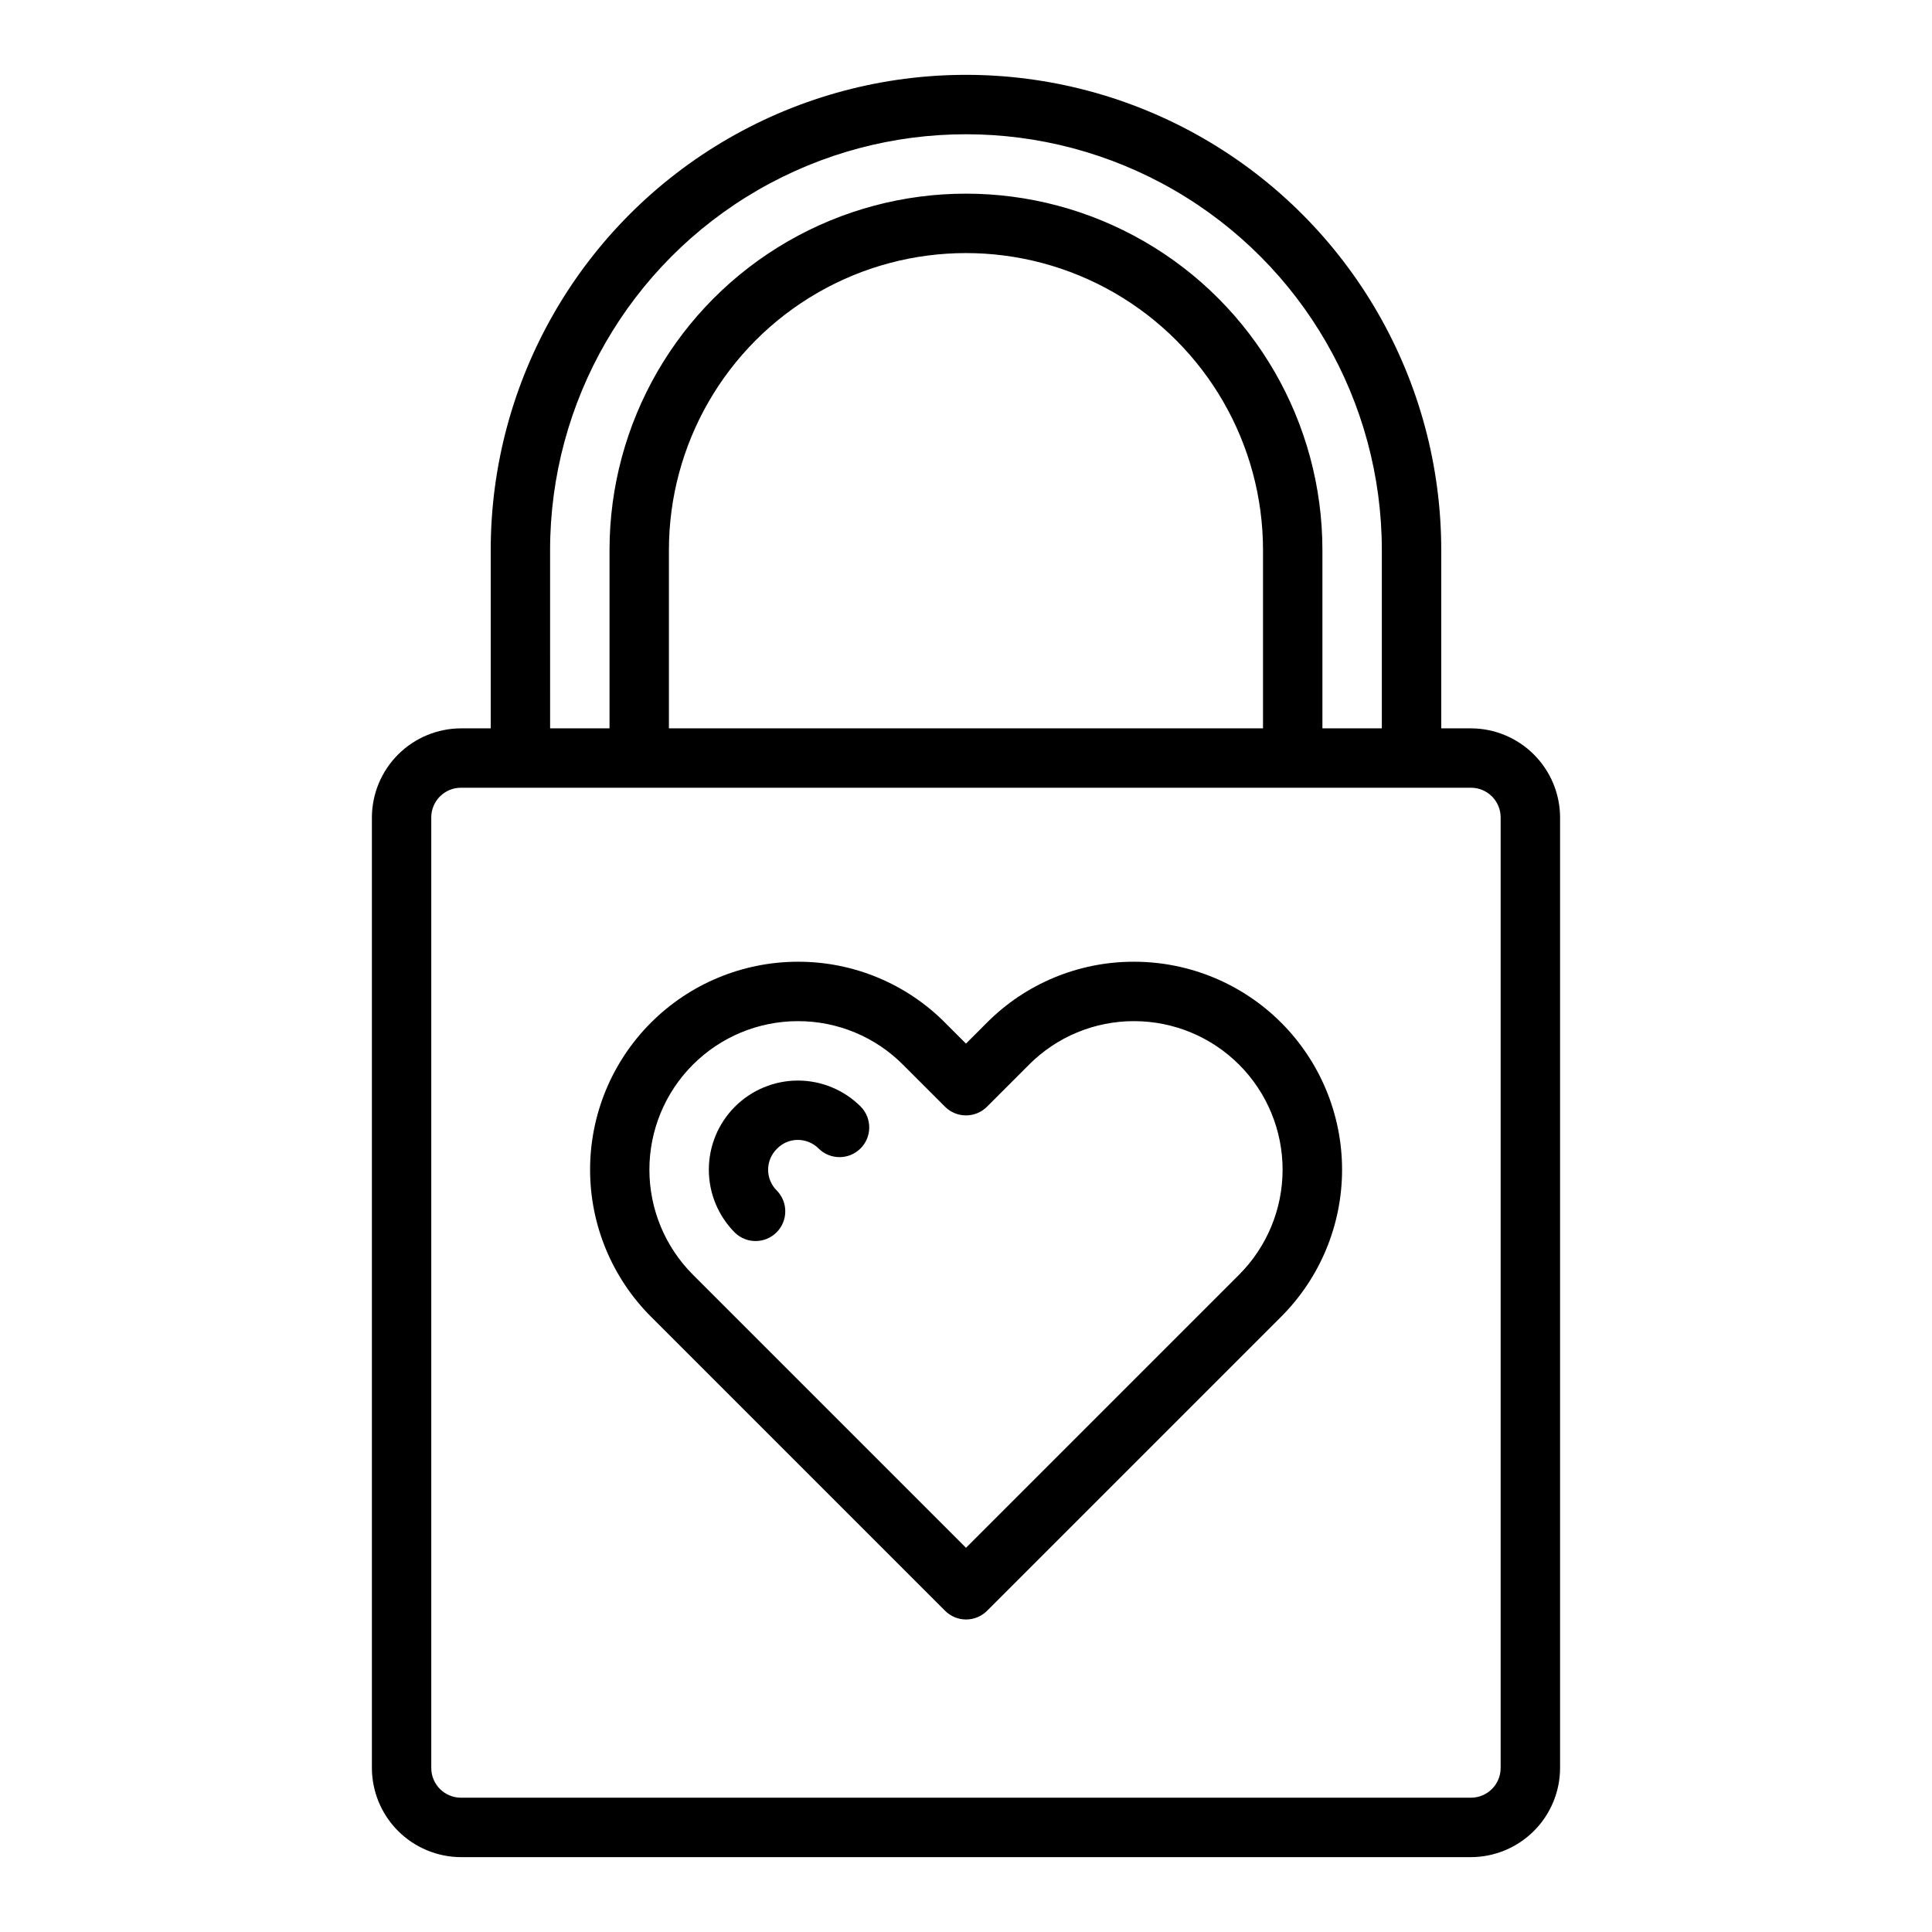 <?xml version="1.0" encoding="UTF-8"?>
<!-- The Best Svg Icon site in the world: iconSvg.co, Visit us! https://iconsvg.co -->
<svg fill="#000000" width="800px" height="800px" version="1.1" viewBox="144 144 512 512" xmlns="http://www.w3.org/2000/svg">
 <g>
  <path d="m444.6 398.87h-0.055c-14.652-0.039-28.711 5.789-39.039 16.188l-5.512 5.512-5.512-5.512h0.004c-10.32-10.391-24.367-16.223-39.016-16.188h-0.055c-14.605 0.02-28.609 5.836-38.93 16.172-10.32 10.34-16.113 24.352-16.105 38.957 0.004 14.609 5.812 28.613 16.141 38.945l77.934 77.934v-0.004c3.074 3.074 8.055 3.074 11.129 0l77.934-77.934v0.004c10.332-10.332 16.137-24.336 16.145-38.945 0.004-14.605-5.789-28.617-16.109-38.957-10.32-10.336-24.324-16.152-38.93-16.172zm27.766 82.941-72.367 72.367-72.367-72.367c-7.379-7.379-11.527-17.383-11.535-27.816-0.004-10.434 4.133-20.441 11.508-27.828 7.371-7.383 17.371-11.539 27.805-11.551h0.039c10.469-0.023 20.508 4.144 27.883 11.57l11.102 11.102c3.074 3.074 8.055 3.074 11.129 0l11.102-11.102c7.375-7.426 17.414-11.594 27.883-11.57h0.039c10.434 0.012 20.438 4.168 27.809 11.551 7.371 7.387 11.508 17.395 11.504 27.828-0.004 10.434-4.152 20.438-11.531 27.816z"/>
  <path d="m355.45 430.36c-6.262 0.004-12.266 2.496-16.691 6.926-4.426 4.43-6.914 10.438-6.91 16.699 0.004 6.266 2.492 12.27 6.922 16.695 3.09 2.984 8 2.938 11.035-0.102 3.035-3.039 3.074-7.949 0.09-11.035-1.496-1.461-2.336-3.461-2.336-5.551 0-2.09 0.84-4.09 2.336-5.551 1.438-1.5 3.43-2.352 5.508-2.359 2.113 0 4.137 0.852 5.613 2.359 3.09 2.984 8 2.941 11.035-0.094 3.039-3.035 3.078-7.945 0.098-11.035-4.418-4.449-10.43-6.953-16.699-6.953z"/>
  <path d="m533.82 337.02h-7.875v-47.234c0-44.996-24.004-86.578-62.973-109.08-38.973-22.496-86.984-22.496-125.95 0-38.973 22.5-62.977 64.082-62.977 109.08v47.23l-7.871 0.004c-6.258 0.016-12.254 2.512-16.68 6.938-4.426 4.426-6.918 10.418-6.938 16.676v251.91c0.02 6.258 2.512 12.254 6.938 16.68 4.426 4.422 10.422 6.918 16.68 6.938h267.65c6.258-0.02 12.254-2.516 16.676-6.938 4.426-4.426 6.922-10.422 6.938-16.68v-251.91c-0.016-6.258-2.512-12.25-6.938-16.676-4.422-4.426-10.418-6.922-16.676-6.938zm-244.04-47.234c0-39.371 21.008-75.754 55.105-95.441 34.098-19.688 76.109-19.688 110.21 0 34.102 19.688 55.105 56.07 55.105 95.441v47.23l-15.746 0.004v-47.234c0-33.746-18.004-64.934-47.23-81.809-29.227-16.875-65.238-16.875-94.465 0s-47.23 48.062-47.23 81.809v47.23l-15.746 0.004zm188.93 0v47.23l-157.44 0.004v-47.234c0-28.121 15.004-54.109 39.359-68.172 24.359-14.062 54.367-14.062 78.723 0s39.359 40.051 39.359 68.172zm62.977 322.75c0 2.09-0.828 4.09-2.305 5.566s-3.481 2.305-5.566 2.305h-267.65c-4.348 0-7.875-3.523-7.875-7.871v-251.91c0-4.348 3.527-7.871 7.875-7.871h267.65c2.086 0 4.09 0.832 5.566 2.305 1.477 1.477 2.305 3.481 2.305 5.566z"/>
 </g>
</svg>